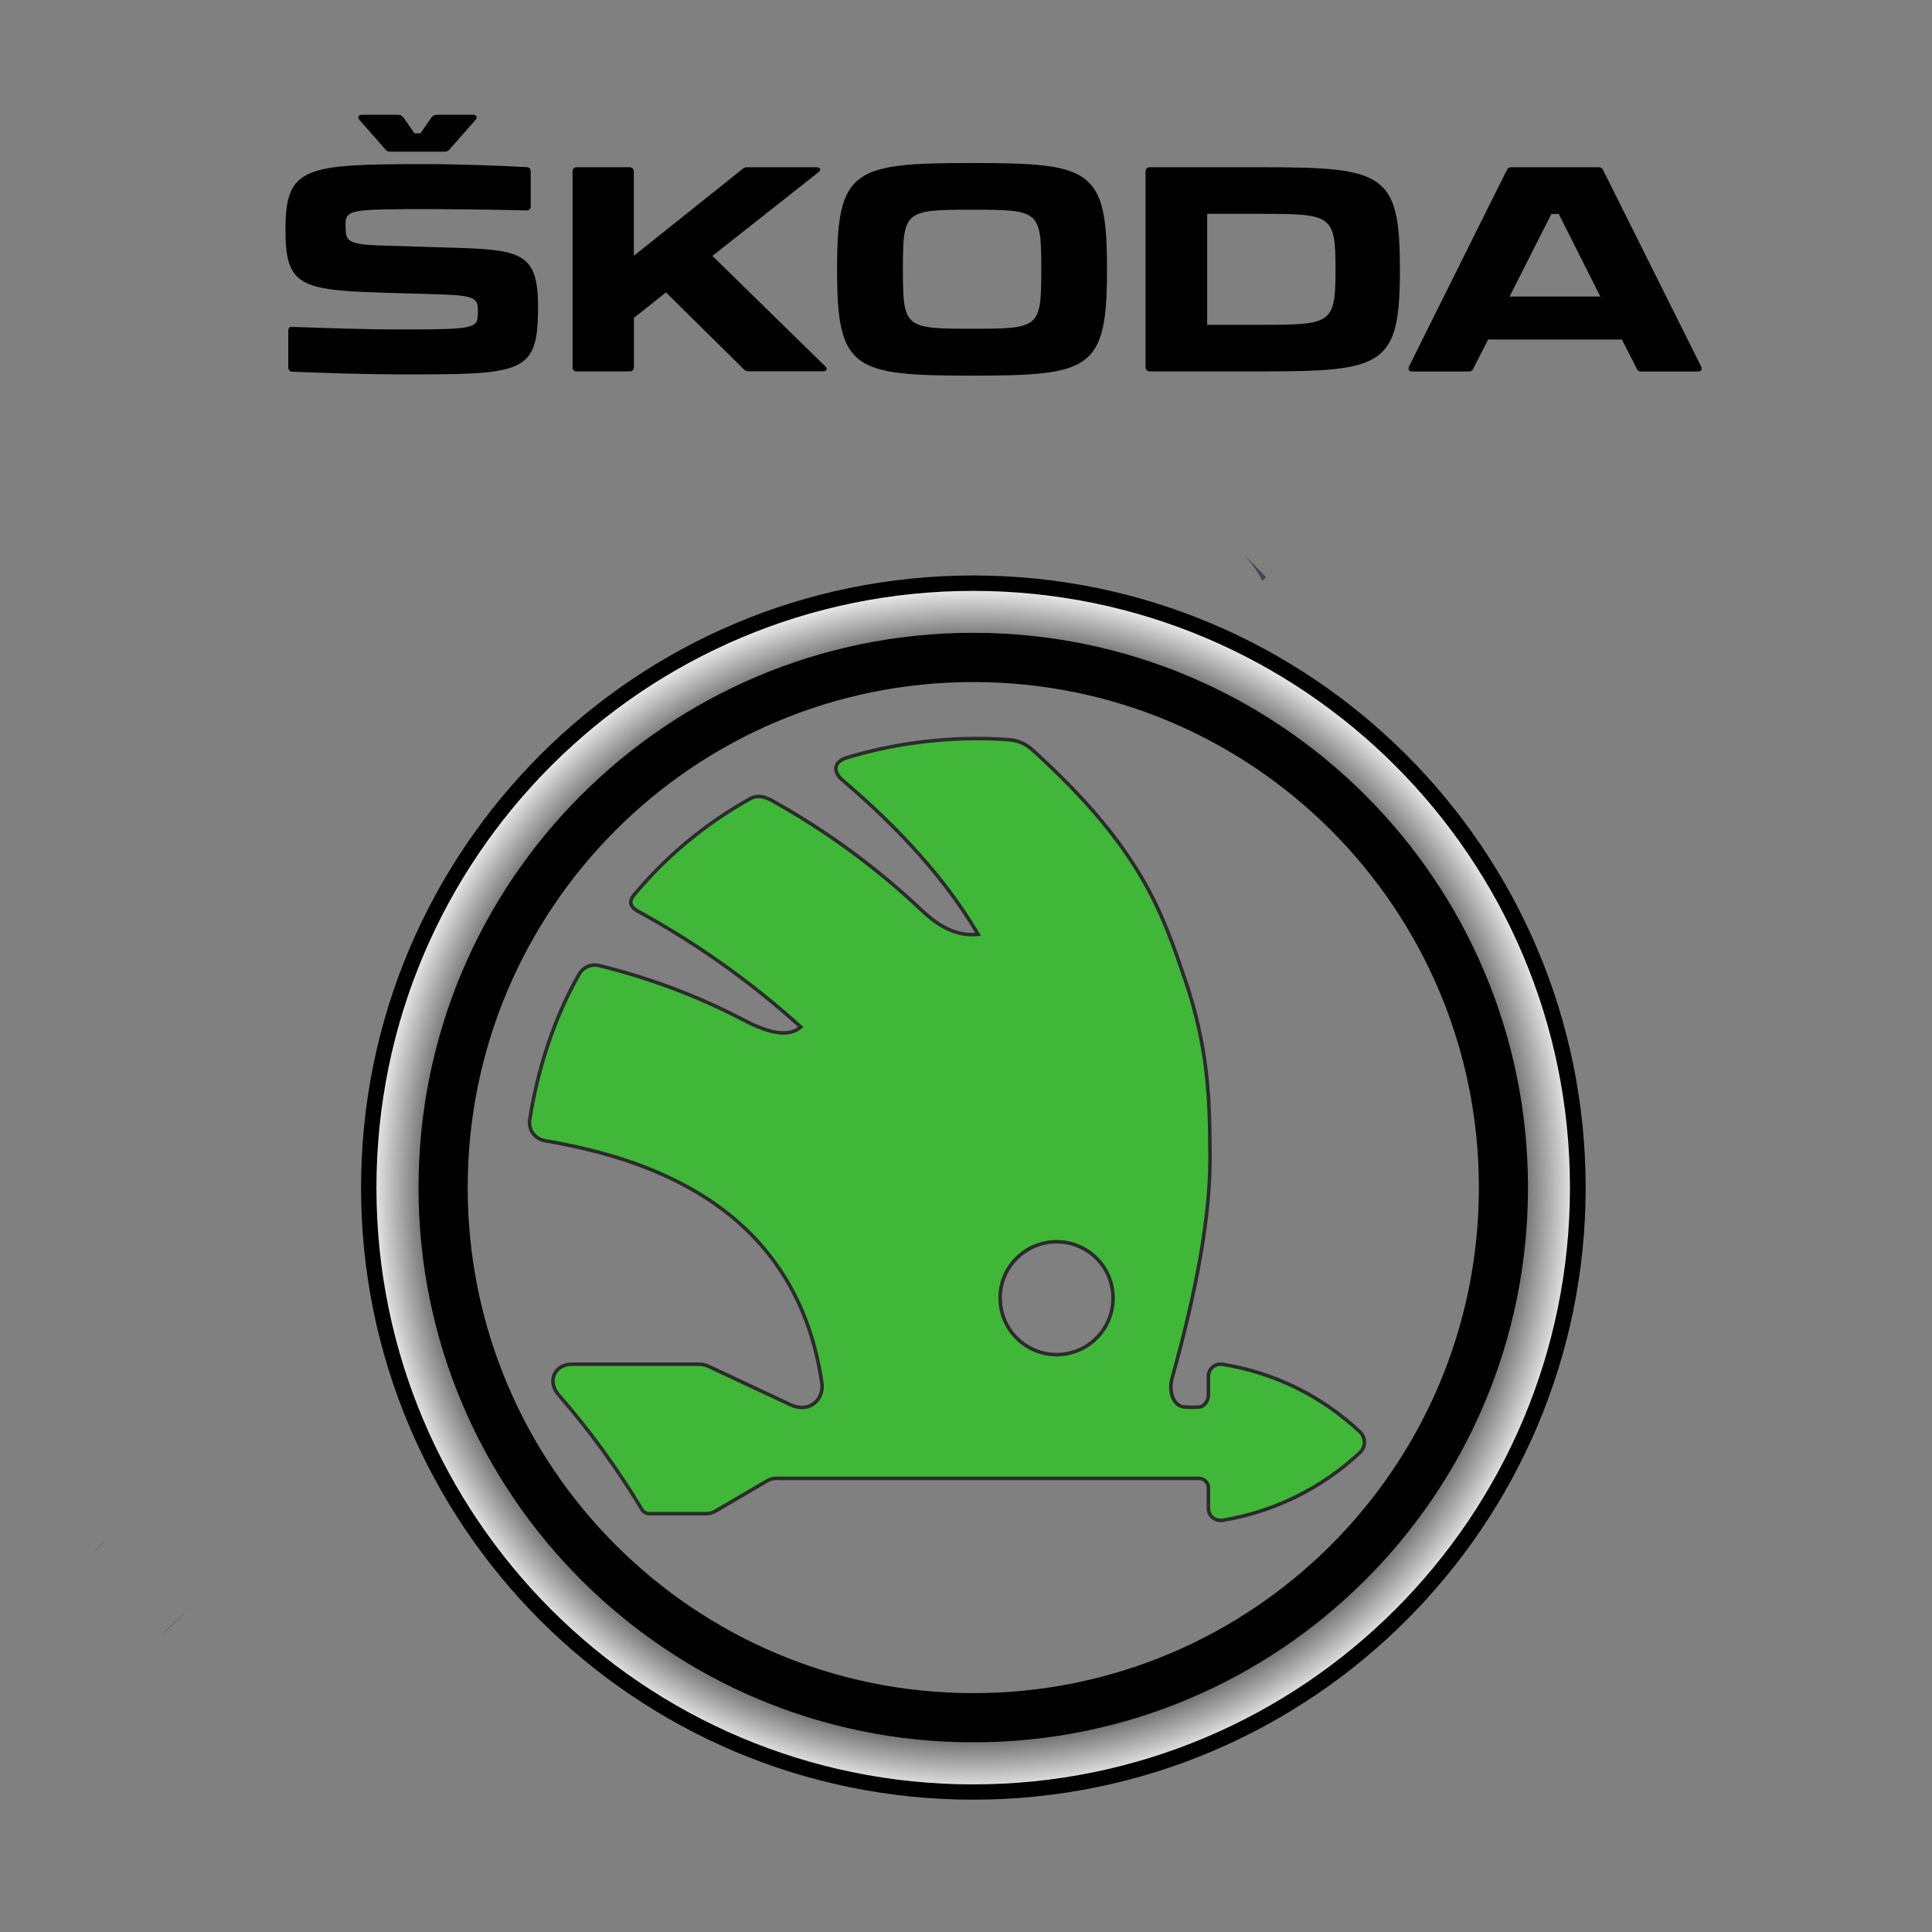 <svg xmlns="http://www.w3.org/2000/svg" xmlns:xlink="http://www.w3.org/1999/xlink" width="75pt" height="75pt" viewBox="0 0 75 75" version="1.1"><rect x="0" y="0" width="75" height="75" fill="#808080" stroke="none"/><defs><radialGradient id="radial0" gradientUnits="userSpaceOnUse" cx="275.88" cy="337.16" fx="275.88" fy="337.16" r="172.66" gradientTransform="matrix(0.137,0,0,0.137,0,0)"><stop offset="0.9" style="stop-color:rgb(41.961%,41.961%,41.961%);stop-opacity:1;"></stop><stop offset="1" style="stop-color:rgb(100%,100%,100%);stop-opacity:1;"></stop></radialGradient></defs><g id="surface1"><path style=" stroke:none;fill-rule:nonzero;fill:rgb(25.882%,29.412%,33.333%);fill-opacity:1;" d="M 48.195 21.434 C 48.52 21.766 48.793 22.141 49.008 22.551 L 49.152 22.402 Z M 48.195 21.434 "></path><path style=" stroke:none;fill-rule:nonzero;fill:rgb(25.882%,29.412%,33.333%);fill-opacity:1;" d="M 6.27 63.445 C 6.43 63.328 6.578 63.195 6.723 63.055 L 7.492 62.297 C 7.074 62.703 6.672 63.086 6.27 63.445 Z M 6.27 63.445 "></path><path style=" stroke:none;fill-rule:nonzero;fill:rgb(25.882%,29.412%,33.333%);fill-opacity:1;" d="M 4.285 59.629 L 3.801 60.105 C 3.766 60.145 3.727 60.176 3.676 60.203 C 3.875 60.023 4.078 59.828 4.285 59.629 Z M 4.285 59.629 "></path><path style=" stroke:none;fill-rule:nonzero;fill:url(#radial0);" d="M 37.734 22.5 C 24.691 22.5 14.121 33.078 14.121 46.125 C 14.121 59.172 24.691 69.734 37.734 69.734 C 50.773 69.734 61.352 59.16 61.352 46.125 C 61.355 33.078 50.777 22.5 37.734 22.5 Z M 37.734 67.641 C 25.844 67.637 16.207 57.996 16.211 46.109 C 16.211 34.219 25.855 24.586 37.742 24.59 C 49.633 24.594 59.262 34.234 59.258 46.125 C 59.258 58.012 49.621 67.645 37.734 67.645 Z M 37.734 67.641 "></path><path style=" stroke:none;fill-rule:nonzero;fill:rgb(0%,0%,0%);fill-opacity:1;" d="M 37.777 22.34 C 24.66 22.34 14.016 32.977 14.016 46.105 C 14.016 59.234 24.66 69.863 37.777 69.863 C 50.902 69.863 61.555 59.227 61.555 46.105 C 61.555 32.977 50.906 22.336 37.777 22.34 Z M 37.777 69.27 C 24.984 69.27 14.613 58.898 14.613 46.102 C 14.617 33.309 24.988 22.938 37.781 22.938 C 50.578 22.941 60.949 33.312 60.945 46.105 C 60.945 58.902 50.574 69.27 37.777 69.27 Z M 37.777 69.27 "></path><path style=" stroke:none;fill-rule:nonzero;fill:rgb(0%,0%,0%);fill-opacity:1;" d="M 37.777 24.566 C 25.887 24.566 16.246 34.207 16.246 46.102 C 16.246 57.992 25.887 67.637 37.777 67.637 C 49.672 67.637 59.316 57.992 59.316 46.105 C 59.316 34.211 49.672 24.566 37.777 24.566 Z M 37.777 65.727 C 26.941 65.727 18.152 56.938 18.156 46.098 C 18.156 35.262 26.945 26.473 37.789 26.477 C 48.625 26.477 57.414 35.266 57.41 46.105 C 57.41 56.949 48.621 65.734 37.777 65.727 Z M 37.777 65.727 "></path><path style="fill-rule:nonzero;fill:rgb(25.098%,71.765%,22.353%);fill-opacity:1;stroke-width:1;stroke-linecap:butt;stroke-linejoin:miter;stroke:rgb(16.863%,16.863%,16.863%);stroke-opacity:1;stroke-miterlimit:10;" d="M 342.406 389.983 L 342.406 395.381 C 342.406 396.923 341.178 398.722 339.55 398.722 C 338.437 398.722 337.237 398.779 336.095 398.722 C 331.983 398.722 331.269 393.582 332.068 390.726 C 340.836 359.284 343.034 340.236 342.863 326.357 C 342.749 311.678 342.435 297 335.781 277.523 C 329.384 258.847 323.53 240.513 292.659 212.583 C 290.745 210.755 288.261 209.699 285.605 209.585 C 282.606 209.356 280.065 209.27 276.981 209.27 C 264.501 209.27 252.05 211.07 240.084 214.639 C 235.686 215.981 236.315 219.037 238.742 221.065 C 250.451 231.06 266.243 246.081 277.152 264.758 C 270.241 265.472 264.958 261.588 260.56 257.362 C 247.909 245.482 233.859 235.258 218.723 226.833 C 216.61 225.663 214.554 225.177 212.469 226.376 C 199.932 233.345 188.823 242.569 179.656 253.592 C 177.828 255.734 179.028 257.276 180.798 258.218 C 197.39 267.3 212.869 278.294 226.919 291.002 C 223.549 293.887 218.209 293.001 210.413 288.861 C 197.676 282.235 184.197 277.181 170.261 273.725 C 167.976 272.954 165.492 273.839 164.206 275.838 C 157.21 288.032 152.384 302.597 150.099 317.304 C 149.671 320.131 151.584 322.759 154.383 323.215 C 179.885 327.642 225.32 339.665 232.888 391.982 C 233.516 396.523 229.346 400.635 223.863 397.979 C 216.239 394.381 208.557 390.84 200.903 387.213 C 200.075 386.813 199.19 386.585 198.276 386.556 L 162.15 386.556 C 157.067 386.556 154.954 391.44 158.295 395.266 C 167.062 405.29 174.887 416.113 181.769 427.508 C 182.198 428.422 183.169 428.993 184.197 428.907 L 199.989 428.907 C 201.017 428.936 202.045 428.622 202.902 428.079 L 217.781 419.369 C 218.666 418.969 219.665 418.826 220.694 418.912 L 339.493 418.912 C 340.207 418.855 340.978 419.083 341.492 419.569 C 342.064 420.083 342.406 420.768 342.406 421.511 L 342.406 427.365 C 342.406 428.365 342.835 429.364 343.606 429.993 C 344.377 430.649 345.405 430.935 346.404 430.792 C 360.969 428.393 374.562 421.711 385.328 411.601 C 386.157 410.859 386.613 409.802 386.613 408.66 C 386.613 407.546 386.157 406.49 385.328 405.719 C 374.562 395.581 360.997 388.898 346.404 386.585 C 345.405 386.414 344.377 386.728 343.577 387.385 C 342.835 388.013 342.406 389.012 342.406 389.983 Z M 299.398 351.859 C 308.223 351.859 315.391 358.998 315.391 367.823 C 315.391 376.647 308.251 383.815 299.427 383.843 C 290.603 383.843 283.435 376.704 283.406 367.88 C 283.349 363.653 285.034 359.541 288.061 356.542 C 291.06 353.544 295.143 351.859 299.398 351.859 Z M 299.398 351.859 " transform="matrix(0.137,0,0,0.137,0,0)"></path><path style=" stroke:none;fill-rule:nonzero;fill:rgb(0%,0%,0%);fill-opacity:1;" d="M 13.953 4.656 L 14.957 5.797 C 15 5.859 15.078 5.895 15.156 5.887 L 17.254 5.887 C 17.328 5.895 17.406 5.859 17.453 5.797 L 18.457 4.656 C 18.547 4.559 18.508 4.457 18.363 4.457 L 16.949 4.457 C 16.871 4.457 16.797 4.492 16.75 4.559 L 16.32 5.176 L 16.09 5.176 L 15.66 4.559 C 15.613 4.492 15.535 4.457 15.457 4.457 L 14.043 4.457 C 13.902 4.457 13.871 4.559 13.953 4.656 Z M 13.953 4.656 "></path><path style=" stroke:none;fill-rule:nonzero;fill:rgb(0%,0%,0%);fill-opacity:1;" d="M 37.738 14.582 C 42.348 14.582 42.973 14.352 42.973 10.492 L 42.973 10.402 C 42.973 6.559 42.348 6.328 37.738 6.328 C 33.125 6.328 32.496 6.566 32.496 10.402 L 32.496 10.508 C 32.496 14.352 33.125 14.582 37.738 14.582 Z M 35.051 10.402 C 35.051 8.176 35.137 8.141 37.738 8.141 C 40.332 8.141 40.422 8.176 40.422 10.402 L 40.422 10.508 C 40.422 12.734 40.332 12.762 37.738 12.762 C 35.145 12.762 35.051 12.734 35.051 10.508 Z M 35.051 10.402 "></path><path style=" stroke:none;fill-rule:nonzero;fill:rgb(0%,0%,0%);fill-opacity:1;" d="M 62.238 6.613 C 62.211 6.531 62.133 6.484 62.047 6.492 L 58.68 6.492 C 58.598 6.488 58.52 6.531 58.488 6.613 L 54.699 14.223 C 54.648 14.344 54.691 14.422 54.82 14.422 L 57.008 14.422 C 57.094 14.43 57.168 14.383 57.195 14.305 L 57.77 13.18 L 62.961 13.18 L 63.535 14.305 C 63.562 14.387 63.641 14.43 63.727 14.422 L 65.914 14.422 C 66.051 14.422 66.094 14.344 66.035 14.223 Z M 58.602 11.512 L 60.223 8.309 L 60.512 8.309 L 62.125 11.512 Z M 58.602 11.512 "></path><path style=" stroke:none;fill-rule:nonzero;fill:rgb(0%,0%,0%);fill-opacity:1;" d="M 22.395 14.418 L 24.445 14.418 C 24.492 14.422 24.535 14.402 24.566 14.371 C 24.598 14.34 24.613 14.297 24.609 14.254 L 24.609 12.34 L 25.852 11.352 L 28.863 14.324 C 28.914 14.383 28.992 14.418 29.074 14.414 L 31.957 14.414 C 32.09 14.414 32.145 14.312 32.031 14.215 L 27.656 9.934 L 31.77 6.688 C 31.891 6.605 31.848 6.492 31.688 6.492 L 29.008 6.492 C 28.934 6.488 28.863 6.516 28.812 6.57 L 24.605 9.93 L 24.605 6.66 C 24.609 6.613 24.594 6.57 24.562 6.539 C 24.531 6.508 24.488 6.488 24.441 6.492 L 22.387 6.492 C 22.344 6.488 22.297 6.508 22.266 6.539 C 22.234 6.57 22.223 6.613 22.227 6.66 L 22.227 14.254 C 22.223 14.301 22.234 14.344 22.27 14.379 C 22.301 14.41 22.348 14.422 22.395 14.418 Z M 22.395 14.418 "></path><path style=" stroke:none;fill-rule:nonzero;fill:rgb(0%,0%,0%);fill-opacity:1;" d="M 20.887 11.918 C 20.887 9.871 20.281 9.699 17.742 9.621 L 14.793 9.531 C 13.441 9.488 13.414 9.34 13.414 8.734 C 13.414 8.129 13.582 8.117 16.824 8.117 C 17.441 8.117 19.398 8.141 20.434 8.168 C 20.48 8.176 20.527 8.16 20.559 8.129 C 20.594 8.098 20.605 8.051 20.602 8.004 L 20.602 6.66 C 20.605 6.613 20.594 6.57 20.562 6.539 C 20.531 6.508 20.488 6.488 20.445 6.488 C 19.422 6.43 17.75 6.371 16.551 6.371 C 11.84 6.371 11.082 6.461 11.082 8.895 C 11.082 10.977 11.543 11.25 14.555 11.352 L 17.262 11.434 C 18.527 11.48 18.551 11.637 18.551 12.109 C 18.551 12.758 18.496 12.789 15.504 12.789 C 14.102 12.789 12.664 12.734 11.352 12.691 C 11.242 12.676 11.191 12.734 11.191 12.84 L 11.191 14.254 C 11.184 14.301 11.203 14.344 11.234 14.379 C 11.262 14.414 11.309 14.43 11.352 14.43 C 12.516 14.48 14.418 14.535 15.516 14.535 C 20.312 14.535 20.887 14.531 20.887 11.918 Z M 20.887 11.918 "></path><path style=" stroke:none;fill-rule:nonzero;fill:rgb(0%,0%,0%);fill-opacity:1;" d="M 44.637 14.418 L 49.027 14.418 C 53.723 14.418 54.344 14.184 54.344 10.488 L 54.344 10.422 C 54.344 6.73 53.723 6.492 49.027 6.492 L 44.637 6.492 C 44.594 6.488 44.547 6.508 44.516 6.539 C 44.484 6.57 44.465 6.613 44.469 6.66 L 44.469 14.254 C 44.465 14.297 44.484 14.34 44.516 14.371 C 44.547 14.402 44.594 14.422 44.637 14.418 Z M 46.863 8.301 L 49.039 8.301 C 51.676 8.301 51.844 8.367 51.844 10.402 L 51.844 10.508 C 51.844 12.547 51.676 12.609 49.039 12.609 L 46.863 12.609 Z M 46.863 8.301 "></path></g></svg>